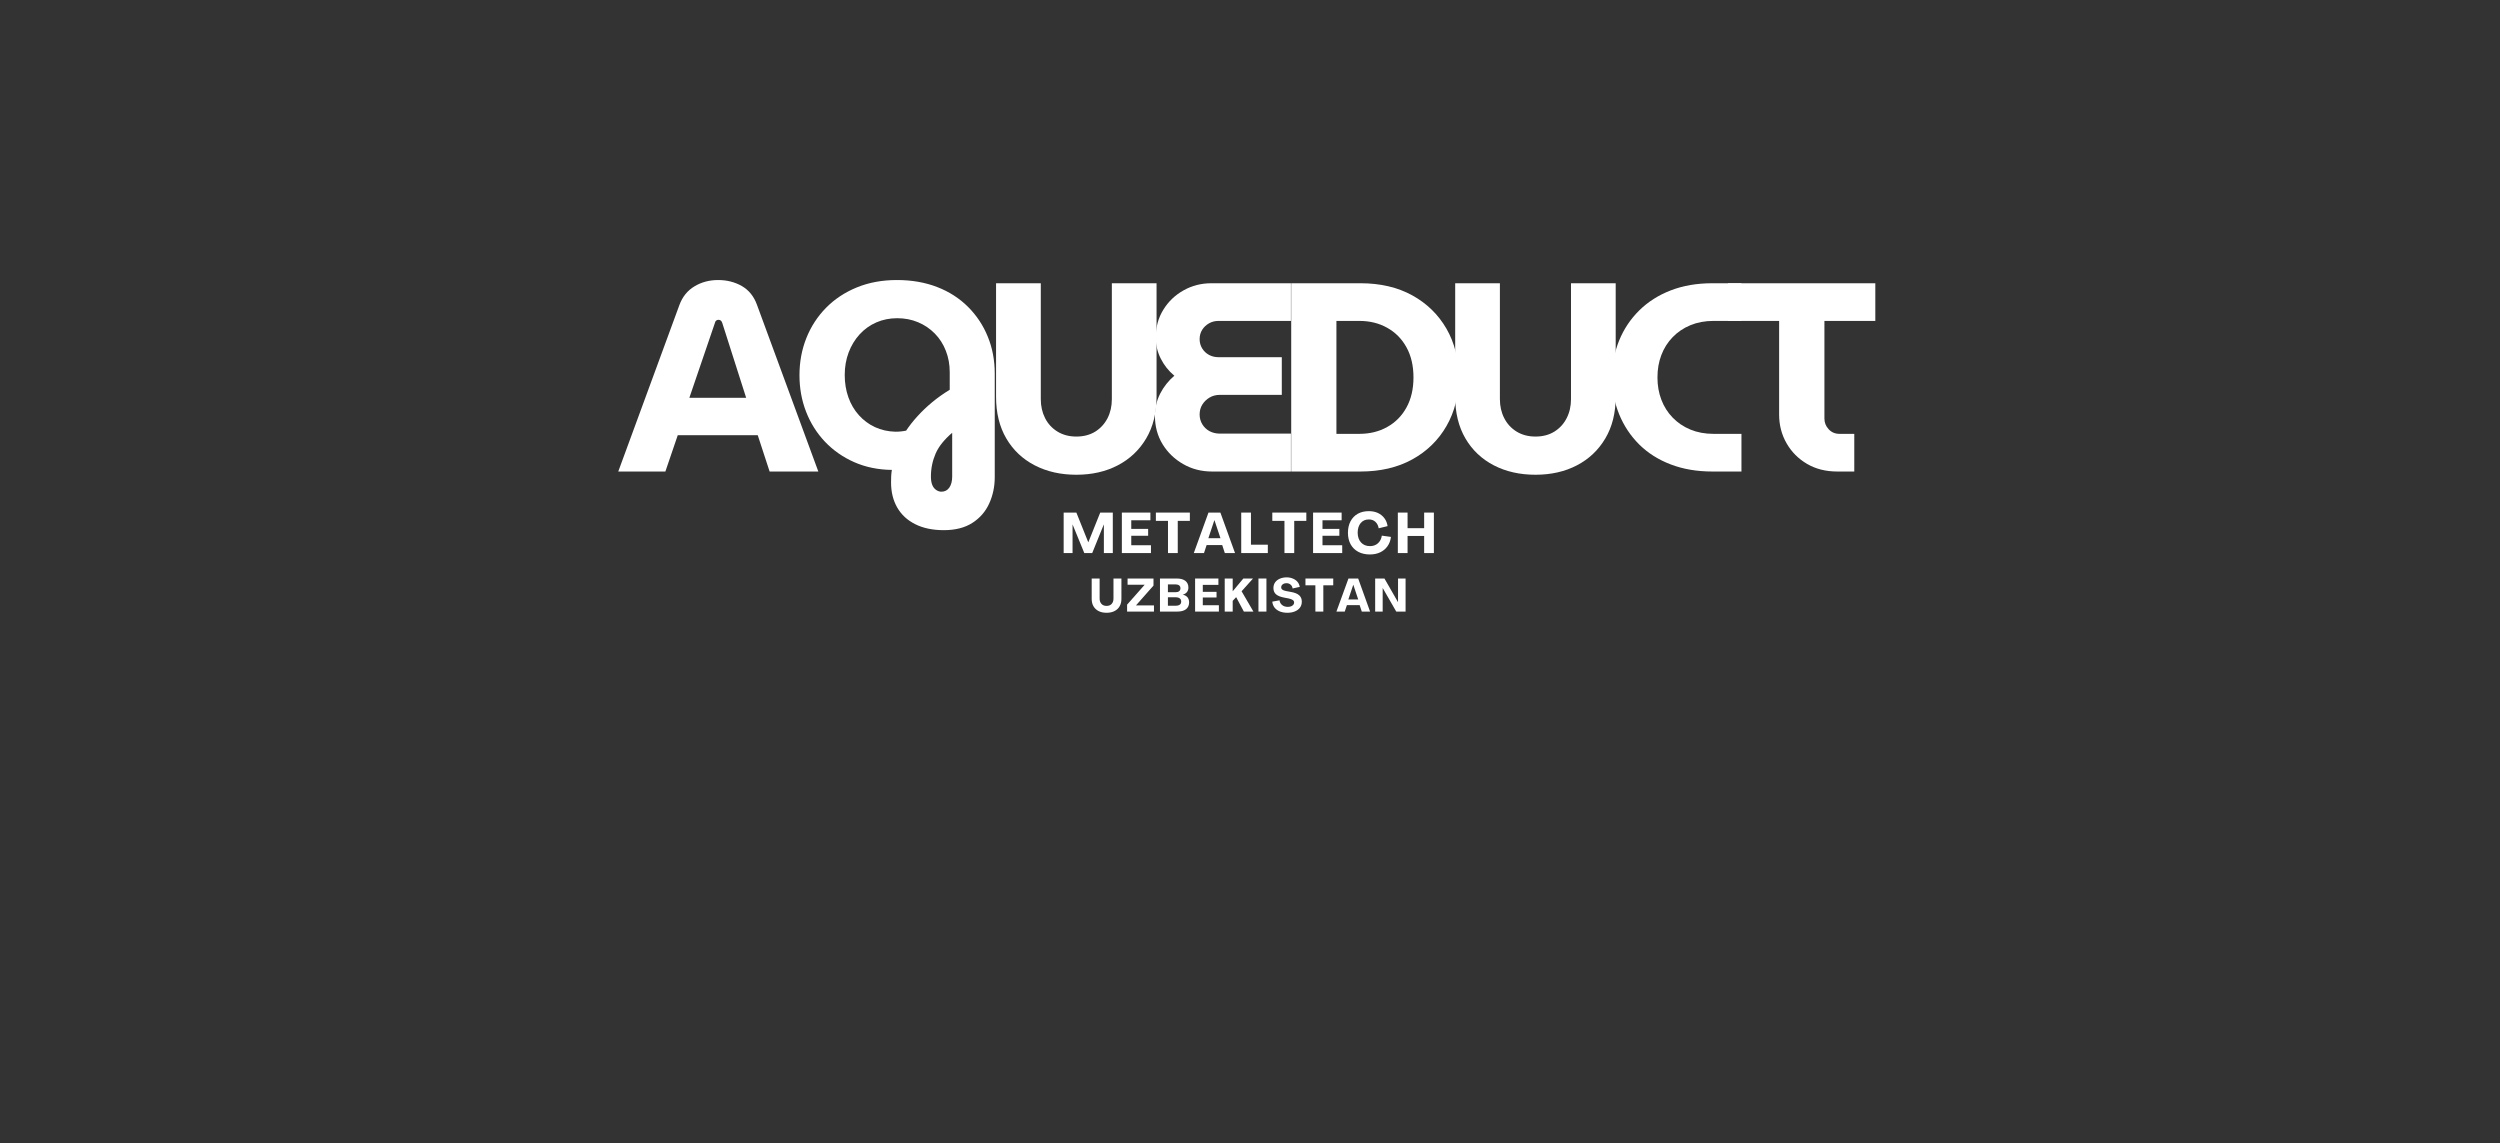<?xml version="1.0" encoding="UTF-8"?> <svg xmlns="http://www.w3.org/2000/svg" xmlns:xlink="http://www.w3.org/1999/xlink" width="328" zoomAndPan="magnify" viewBox="0 0 246 112.5" height="150" preserveAspectRatio="xMidYMid meet" version="1.0"><rect x="0" y="0" width="246" height="112.5" fill="#333333" stroke="none"/><path fill="#ffffff" d="M 104.664 54.422 L 104.664 50.438 L 105.914 50.438 L 107.082 53.352 L 107.094 53.352 L 108.262 50.438 L 109.5 50.438 L 109.5 54.422 L 108.621 54.422 L 108.621 51.621 L 108.609 51.621 L 107.473 54.422 L 106.695 54.422 L 105.551 51.629 L 105.539 51.629 L 105.539 54.422 Z M 104.664 54.422 " fill-opacity="1" fill-rule="nonzero"></path><path fill="#ffffff" d="M 110.391 54.422 L 110.391 50.438 L 113.199 50.438 L 113.199 51.195 L 111.316 51.195 L 111.316 52.043 L 112.977 52.043 L 112.977 52.719 L 111.316 52.719 L 111.316 53.652 L 113.254 53.652 L 113.254 54.422 Z M 110.391 54.422 " fill-opacity="1" fill-rule="nonzero"></path><path fill="#ffffff" d="M 114.93 54.422 L 114.93 51.254 L 113.738 51.254 L 113.738 50.438 L 117.082 50.438 L 117.082 51.254 L 115.891 51.254 L 115.891 54.422 Z M 114.93 54.422 " fill-opacity="1" fill-rule="nonzero"></path><path fill="#ffffff" d="M 117.469 54.422 L 118.914 50.438 L 120.086 50.438 L 121.527 54.422 L 120.523 54.422 L 120.266 53.637 L 118.73 53.637 L 118.473 54.422 Z M 118.902 52.961 L 120.094 52.961 L 119.504 51.191 L 119.492 51.191 Z M 118.902 52.961 " fill-opacity="1" fill-rule="nonzero"></path><path fill="#ffffff" d="M 122.137 54.422 L 122.137 50.438 L 123.094 50.438 L 123.094 53.598 L 124.754 53.598 L 124.754 54.422 Z M 122.137 54.422 " fill-opacity="1" fill-rule="nonzero"></path><path fill="#ffffff" d="M 126.391 54.422 L 126.391 51.254 L 125.195 51.254 L 125.195 50.438 L 128.543 50.438 L 128.543 51.254 L 127.352 51.254 L 127.352 54.422 Z M 126.391 54.422 " fill-opacity="1" fill-rule="nonzero"></path><path fill="#ffffff" d="M 129.207 54.422 L 129.207 50.438 L 132.016 50.438 L 132.016 51.195 L 130.133 51.195 L 130.133 52.043 L 131.793 52.043 L 131.793 52.719 L 130.133 52.719 L 130.133 53.652 L 132.074 53.652 L 132.074 54.422 Z M 129.207 54.422 " fill-opacity="1" fill-rule="nonzero"></path><path fill="#ffffff" d="M 134.801 54.559 C 134.363 54.559 133.98 54.473 133.656 54.301 C 133.332 54.129 133.082 53.883 132.902 53.562 C 132.727 53.242 132.637 52.863 132.637 52.43 C 132.637 51.992 132.723 51.613 132.891 51.297 C 133.059 50.977 133.297 50.73 133.605 50.555 C 133.914 50.383 134.277 50.297 134.695 50.297 C 135.023 50.297 135.316 50.355 135.578 50.473 C 135.836 50.594 136.051 50.762 136.219 50.984 C 136.387 51.203 136.492 51.465 136.539 51.77 L 135.664 51.984 C 135.617 51.719 135.508 51.504 135.34 51.348 C 135.172 51.191 134.957 51.113 134.695 51.113 C 134.359 51.113 134.09 51.23 133.891 51.469 C 133.695 51.707 133.594 52.027 133.594 52.43 C 133.602 52.828 133.711 53.145 133.93 53.383 C 134.148 53.621 134.445 53.738 134.812 53.738 C 135.121 53.738 135.379 53.645 135.586 53.461 C 135.797 53.273 135.926 53.023 135.973 52.707 L 136.871 52.832 C 136.828 53.184 136.715 53.488 136.531 53.746 C 136.348 54.008 136.109 54.207 135.812 54.348 C 135.52 54.488 135.184 54.559 134.801 54.559 Z M 134.801 54.559 " fill-opacity="1" fill-rule="nonzero"></path><path fill="#ffffff" d="M 137.547 54.422 L 137.547 50.438 L 138.504 50.438 L 138.504 51.973 L 140.137 51.973 L 140.137 50.438 L 141.094 50.438 L 141.094 54.422 L 140.137 54.422 L 140.137 52.738 L 138.504 52.738 L 138.504 54.422 Z M 137.547 54.422 " fill-opacity="1" fill-rule="nonzero"></path><path fill="#ffffff" d="M 108.887 60.297 C 108.582 60.297 108.32 60.242 108.102 60.129 C 107.883 60.02 107.715 59.859 107.598 59.656 C 107.48 59.453 107.422 59.207 107.422 58.93 L 107.422 56.926 L 108.203 56.926 L 108.203 58.906 C 108.203 59.113 108.262 59.285 108.383 59.422 C 108.504 59.555 108.672 59.621 108.887 59.621 C 109.094 59.621 109.262 59.559 109.383 59.43 C 109.504 59.297 109.566 59.121 109.566 58.906 L 109.566 56.926 L 110.348 56.926 L 110.348 58.93 C 110.348 59.207 110.289 59.453 110.172 59.656 C 110.055 59.859 109.887 60.02 109.668 60.129 C 109.449 60.242 109.188 60.297 108.887 60.297 Z M 108.887 60.297 " fill-opacity="1" fill-rule="nonzero"></path><path fill="#ffffff" d="M 110.906 60.18 L 110.906 59.496 L 112.637 57.539 L 110.953 57.539 L 110.953 56.926 L 113.504 56.926 L 113.504 57.621 L 111.781 59.57 L 113.551 59.57 L 113.551 60.18 Z M 110.906 60.18 " fill-opacity="1" fill-rule="nonzero"></path><path fill="#ffffff" d="M 114.141 60.18 L 114.141 56.926 L 115.801 56.926 C 116.164 56.926 116.445 57.004 116.641 57.156 C 116.836 57.312 116.938 57.531 116.938 57.812 C 116.938 57.992 116.891 58.145 116.793 58.262 C 116.699 58.383 116.562 58.469 116.387 58.512 L 116.387 58.516 C 116.586 58.559 116.738 58.645 116.848 58.773 C 116.953 58.902 117.008 59.07 117.008 59.277 C 117.008 59.562 116.906 59.785 116.707 59.945 C 116.504 60.102 116.215 60.18 115.844 60.18 Z M 114.922 58.273 L 115.676 58.273 C 115.828 58.273 115.949 58.242 116.031 58.172 C 116.113 58.105 116.156 58.008 116.156 57.883 C 116.156 57.766 116.113 57.672 116.031 57.605 C 115.949 57.539 115.828 57.504 115.676 57.504 L 114.922 57.504 Z M 114.922 59.602 L 115.699 59.602 C 115.871 59.602 116 59.566 116.094 59.496 C 116.188 59.426 116.23 59.324 116.23 59.199 C 116.23 59.062 116.188 58.957 116.094 58.887 C 116 58.812 115.871 58.773 115.699 58.773 L 114.922 58.773 Z M 114.922 59.602 " fill-opacity="1" fill-rule="nonzero"></path><path fill="#ffffff" d="M 117.598 60.18 L 117.598 56.926 L 119.891 56.926 L 119.891 57.551 L 118.355 57.551 L 118.355 58.238 L 119.707 58.238 L 119.707 58.793 L 118.355 58.793 L 118.355 59.555 L 119.938 59.555 L 119.938 60.18 Z M 117.598 60.18 " fill-opacity="1" fill-rule="nonzero"></path><path fill="#ffffff" d="M 120.512 60.18 L 120.512 56.926 L 121.297 56.926 L 121.297 58.168 L 121.305 58.172 L 122.344 56.926 L 123.297 56.926 L 122.172 58.18 L 123.336 60.18 L 122.395 60.18 L 121.637 58.758 L 121.297 59.125 L 121.297 60.18 Z M 120.512 60.18 " fill-opacity="1" fill-rule="nonzero"></path><path fill="#ffffff" d="M 123.832 56.926 L 124.617 56.926 L 124.617 60.18 L 123.832 60.18 Z M 123.832 56.926 " fill-opacity="1" fill-rule="nonzero"></path><path fill="#ffffff" d="M 126.676 60.297 C 126.406 60.297 126.164 60.254 125.949 60.172 C 125.734 60.086 125.559 59.961 125.426 59.801 C 125.297 59.637 125.219 59.438 125.191 59.203 L 125.906 59.07 C 125.93 59.266 126.016 59.422 126.164 59.539 C 126.309 59.656 126.492 59.715 126.707 59.715 C 126.902 59.715 127.055 59.676 127.168 59.594 C 127.281 59.516 127.34 59.41 127.34 59.285 C 127.34 59.184 127.297 59.105 127.211 59.043 C 127.125 58.977 126.984 58.926 126.793 58.887 L 126.344 58.801 C 125.98 58.73 125.719 58.621 125.551 58.473 C 125.387 58.324 125.305 58.121 125.305 57.863 C 125.305 57.652 125.359 57.465 125.469 57.309 C 125.578 57.152 125.734 57.031 125.93 56.945 C 126.129 56.859 126.352 56.812 126.602 56.812 C 126.832 56.812 127.039 56.855 127.223 56.934 C 127.406 57.008 127.559 57.117 127.676 57.258 C 127.793 57.398 127.867 57.562 127.895 57.75 L 127.191 57.906 C 127.172 57.746 127.105 57.621 126.992 57.527 C 126.887 57.434 126.75 57.387 126.594 57.387 C 126.434 57.387 126.309 57.426 126.215 57.504 C 126.117 57.578 126.07 57.676 126.07 57.793 C 126.07 57.891 126.109 57.969 126.188 58.023 C 126.266 58.082 126.391 58.129 126.559 58.16 L 127.02 58.246 C 127.391 58.309 127.664 58.418 127.836 58.574 C 128.012 58.73 128.098 58.938 128.098 59.203 C 128.098 59.43 128.039 59.625 127.918 59.789 C 127.797 59.953 127.629 60.078 127.414 60.164 C 127.203 60.254 126.957 60.297 126.676 60.297 Z M 126.676 60.297 " fill-opacity="1" fill-rule="nonzero"></path><path fill="#ffffff" d="M 129.434 60.18 L 129.434 57.594 L 128.457 57.594 L 128.457 56.926 L 131.191 56.926 L 131.191 57.594 L 130.215 57.594 L 130.215 60.18 Z M 129.434 60.18 " fill-opacity="1" fill-rule="nonzero"></path><path fill="#ffffff" d="M 131.504 60.18 L 132.688 56.926 L 133.645 56.926 L 134.816 60.18 L 134 60.18 L 133.789 59.543 L 132.535 59.543 L 132.324 60.18 Z M 132.676 58.988 L 133.648 58.988 L 133.168 57.543 L 133.16 57.543 Z M 132.676 58.988 " fill-opacity="1" fill-rule="nonzero"></path><path fill="#ffffff" d="M 135.316 60.18 L 135.316 56.926 L 136.23 56.926 L 137.559 59.246 L 137.566 59.246 L 137.566 56.926 L 138.309 56.926 L 138.309 60.18 L 137.391 60.18 L 136.062 57.867 L 136.055 57.867 L 136.055 60.18 Z M 135.316 60.18 " fill-opacity="1" fill-rule="nonzero"></path><path fill="#ffffff" d="M 60.836 46.398 L 66.852 30.016 C 67.152 29.203 67.645 28.59 68.336 28.176 C 69.023 27.762 69.801 27.555 70.668 27.555 C 71.531 27.555 72.309 27.754 73 28.148 C 73.688 28.547 74.184 29.16 74.484 29.988 L 80.523 46.398 L 75.73 46.398 L 74.562 42.824 L 66.691 42.824 L 65.473 46.398 Z M 67.832 39.145 L 73.422 39.145 L 71.066 31.762 C 71.027 31.656 70.98 31.578 70.918 31.535 C 70.855 31.492 70.781 31.469 70.695 31.469 C 70.605 31.469 70.527 31.496 70.469 31.551 C 70.406 31.602 70.367 31.672 70.352 31.762 Z M 67.832 39.145 " fill-opacity="1" fill-rule="nonzero"></path><path fill="#ffffff" d="M 92.871 52.168 C 91.777 52.168 90.84 51.973 90.062 51.582 C 89.285 51.195 88.695 50.648 88.289 49.945 C 87.883 49.238 87.68 48.418 87.68 47.484 C 87.68 47.289 87.684 47.09 87.691 46.887 C 87.699 46.684 87.723 46.469 87.758 46.238 C 86.398 46.223 85.16 45.965 84.047 45.473 C 82.934 44.98 81.977 44.309 81.172 43.461 C 80.371 42.613 79.75 41.629 79.316 40.508 C 78.883 39.391 78.668 38.195 78.668 36.922 C 78.668 35.617 78.895 34.398 79.344 33.27 C 79.793 32.141 80.438 31.148 81.277 30.293 C 82.117 29.438 83.129 28.766 84.312 28.281 C 85.496 27.797 86.812 27.555 88.262 27.555 C 89.711 27.555 91.027 27.785 92.211 28.242 C 93.395 28.699 94.41 29.352 95.258 30.199 C 96.105 31.047 96.754 32.027 97.203 33.141 C 97.656 34.25 97.883 35.457 97.883 36.766 L 97.883 46.953 C 97.883 47.887 97.699 48.754 97.336 49.547 C 96.977 50.34 96.422 50.977 95.68 51.453 C 94.938 51.93 94.004 52.168 92.871 52.168 Z M 92.633 48.383 C 92.969 48.383 93.23 48.246 93.418 47.973 C 93.602 47.699 93.695 47.34 93.695 46.898 L 93.695 42.586 C 93.324 42.902 93 43.23 92.727 43.566 C 92.453 43.902 92.234 44.25 92.074 44.609 C 91.918 44.973 91.797 45.344 91.719 45.723 C 91.641 46.102 91.602 46.492 91.602 46.898 C 91.602 47.219 91.645 47.488 91.73 47.707 C 91.82 47.93 91.949 48.098 92.117 48.211 C 92.285 48.324 92.457 48.383 92.633 48.383 Z M 88.102 42.48 C 88.297 42.48 88.477 42.473 88.645 42.453 C 88.812 42.438 88.984 42.41 89.164 42.375 C 89.48 41.898 89.852 41.426 90.277 40.961 C 90.699 40.492 91.176 40.039 91.707 39.594 C 92.238 39.152 92.82 38.738 93.453 38.352 L 93.453 36.629 C 93.453 35.871 93.328 35.168 93.07 34.516 C 92.816 33.863 92.453 33.297 91.984 32.82 C 91.516 32.344 90.969 31.973 90.344 31.711 C 89.715 31.445 89.031 31.312 88.289 31.312 C 87.547 31.312 86.859 31.449 86.234 31.723 C 85.605 31.996 85.059 32.387 84.59 32.898 C 84.121 33.41 83.762 34.008 83.504 34.688 C 83.25 35.367 83.121 36.102 83.121 36.895 C 83.121 37.691 83.242 38.422 83.48 39.094 C 83.719 39.762 84.062 40.352 84.512 40.852 C 84.965 41.355 85.492 41.75 86.102 42.031 C 86.711 42.312 87.379 42.461 88.102 42.48 Z M 88.102 42.48 " fill-opacity="1" fill-rule="nonzero"></path><path fill="#ffffff" d="M 105.91 46.715 C 104.371 46.715 103.008 46.406 101.816 45.789 C 100.621 45.172 99.691 44.289 99.02 43.145 C 98.348 41.996 98.012 40.629 98.012 39.039 L 98.012 27.871 L 102.414 27.871 L 102.414 39.277 C 102.414 39.965 102.555 40.59 102.836 41.145 C 103.117 41.699 103.523 42.141 104.055 42.469 C 104.582 42.793 105.203 42.957 105.91 42.957 C 106.633 42.957 107.254 42.793 107.777 42.469 C 108.297 42.141 108.699 41.699 108.984 41.145 C 109.266 40.59 109.406 39.965 109.406 39.277 L 109.406 27.871 L 113.805 27.871 L 113.805 39.039 C 113.805 40.629 113.465 41.996 112.785 43.145 C 112.105 44.289 111.172 45.172 109.988 45.789 C 108.805 46.406 107.445 46.715 105.91 46.715 Z M 105.91 46.715 " fill-opacity="1" fill-rule="nonzero"></path><path fill="#ffffff" d="M 119.266 46.398 C 118.223 46.398 117.277 46.156 116.43 45.668 C 115.578 45.184 114.902 44.531 114.398 43.711 C 113.898 42.891 113.645 41.961 113.645 40.918 C 113.645 40.141 113.816 39.414 114.16 38.734 C 114.508 38.055 114.973 37.469 115.555 36.973 C 114.988 36.5 114.543 35.934 114.215 35.281 C 113.887 34.629 113.727 33.941 113.727 33.215 C 113.727 32.195 113.973 31.281 114.469 30.48 C 114.961 29.676 115.625 29.043 116.457 28.574 C 117.285 28.105 118.203 27.871 119.211 27.871 L 127.027 27.871 L 127.027 31.578 L 119.898 31.578 C 119.562 31.578 119.254 31.656 118.973 31.812 C 118.691 31.973 118.465 32.184 118.297 32.449 C 118.129 32.715 118.043 33.023 118.043 33.375 C 118.043 33.711 118.129 34.016 118.297 34.289 C 118.465 34.562 118.691 34.773 118.973 34.926 C 119.254 35.074 119.562 35.148 119.898 35.148 L 126.129 35.148 L 126.129 38.855 L 120.031 38.855 C 119.66 38.855 119.324 38.941 119.023 39.117 C 118.727 39.293 118.488 39.523 118.309 39.809 C 118.133 40.09 118.043 40.418 118.043 40.789 C 118.043 41.141 118.133 41.461 118.309 41.754 C 118.488 42.043 118.727 42.27 119.023 42.43 C 119.324 42.586 119.66 42.668 120.031 42.668 L 127.027 42.668 L 127.027 46.398 Z M 119.266 46.398 " fill-opacity="1" fill-rule="nonzero"></path><path fill="#ffffff" d="M 127.055 46.398 L 127.055 27.871 L 133.863 27.871 C 135.824 27.871 137.527 28.27 138.965 29.062 C 140.406 29.855 141.527 30.953 142.332 32.344 C 143.133 33.738 143.535 35.336 143.535 37.137 C 143.535 38.934 143.133 40.531 142.332 41.926 C 141.527 43.32 140.406 44.414 138.965 45.207 C 137.527 46 135.824 46.398 133.863 46.398 Z M 131.504 42.691 L 133.758 42.691 C 134.781 42.691 135.695 42.469 136.5 42.016 C 137.305 41.57 137.938 40.93 138.395 40.102 C 138.855 39.27 139.086 38.281 139.086 37.137 C 139.086 35.988 138.855 35 138.395 34.172 C 137.938 33.34 137.305 32.703 136.5 32.254 C 135.695 31.801 134.781 31.578 133.758 31.578 L 131.504 31.578 Z M 131.504 42.691 " fill-opacity="1" fill-rule="nonzero"></path><path fill="#ffffff" d="M 151.09 46.715 C 149.551 46.715 148.184 46.406 146.992 45.789 C 145.801 45.172 144.867 44.289 144.199 43.145 C 143.527 41.996 143.191 40.629 143.191 39.039 L 143.191 27.871 L 147.59 27.871 L 147.59 39.277 C 147.59 39.965 147.73 40.59 148.016 41.145 C 148.297 41.699 148.703 42.141 149.234 42.469 C 149.762 42.793 150.383 42.957 151.09 42.957 C 151.812 42.957 152.434 42.793 152.953 42.469 C 153.477 42.141 153.879 41.699 154.16 41.145 C 154.445 40.59 154.586 39.965 154.586 39.277 L 154.586 27.871 L 158.984 27.871 L 158.984 39.039 C 158.984 40.629 158.645 41.996 157.961 43.145 C 157.285 44.289 156.352 45.172 155.168 45.789 C 153.984 46.406 152.625 46.715 151.09 46.715 Z M 151.09 46.715 " fill-opacity="1" fill-rule="nonzero"></path><path fill="#ffffff" d="M 168.496 46.398 C 166.977 46.398 165.609 46.164 164.391 45.695 C 163.172 45.23 162.137 44.57 161.289 43.727 C 160.441 42.879 159.789 41.895 159.328 40.773 C 158.867 39.652 158.641 38.441 158.641 37.137 C 158.641 35.828 158.867 34.617 159.328 33.496 C 159.789 32.375 160.445 31.391 161.301 30.547 C 162.16 29.699 163.191 29.043 164.402 28.574 C 165.613 28.105 166.977 27.871 168.496 27.871 L 171.359 27.871 L 171.359 31.578 L 168.602 31.578 C 167.773 31.578 167.016 31.719 166.336 32 C 165.656 32.281 165.074 32.676 164.59 33.176 C 164.102 33.68 163.73 34.266 163.477 34.938 C 163.219 35.609 163.094 36.34 163.094 37.137 C 163.094 37.93 163.219 38.66 163.477 39.332 C 163.73 40 164.102 40.59 164.59 41.094 C 165.074 41.594 165.656 41.988 166.336 42.27 C 167.016 42.551 167.773 42.691 168.602 42.691 L 171.359 42.691 L 171.359 46.398 Z M 168.496 46.398 " fill-opacity="1" fill-rule="nonzero"></path><path fill="#ffffff" d="M 180.793 46.398 C 179.66 46.398 178.668 46.148 177.809 45.645 C 176.953 45.141 176.281 44.465 175.797 43.617 C 175.312 42.773 175.066 41.828 175.066 40.789 L 175.066 31.578 L 170.035 31.578 L 170.035 27.871 L 184.531 27.871 L 184.531 31.578 L 179.523 31.578 L 179.523 41.184 C 179.523 41.59 179.664 41.945 179.945 42.242 C 180.227 42.543 180.578 42.691 181.004 42.691 L 182.461 42.691 L 182.461 46.398 Z M 180.793 46.398 " fill-opacity="1" fill-rule="nonzero"></path></svg> 